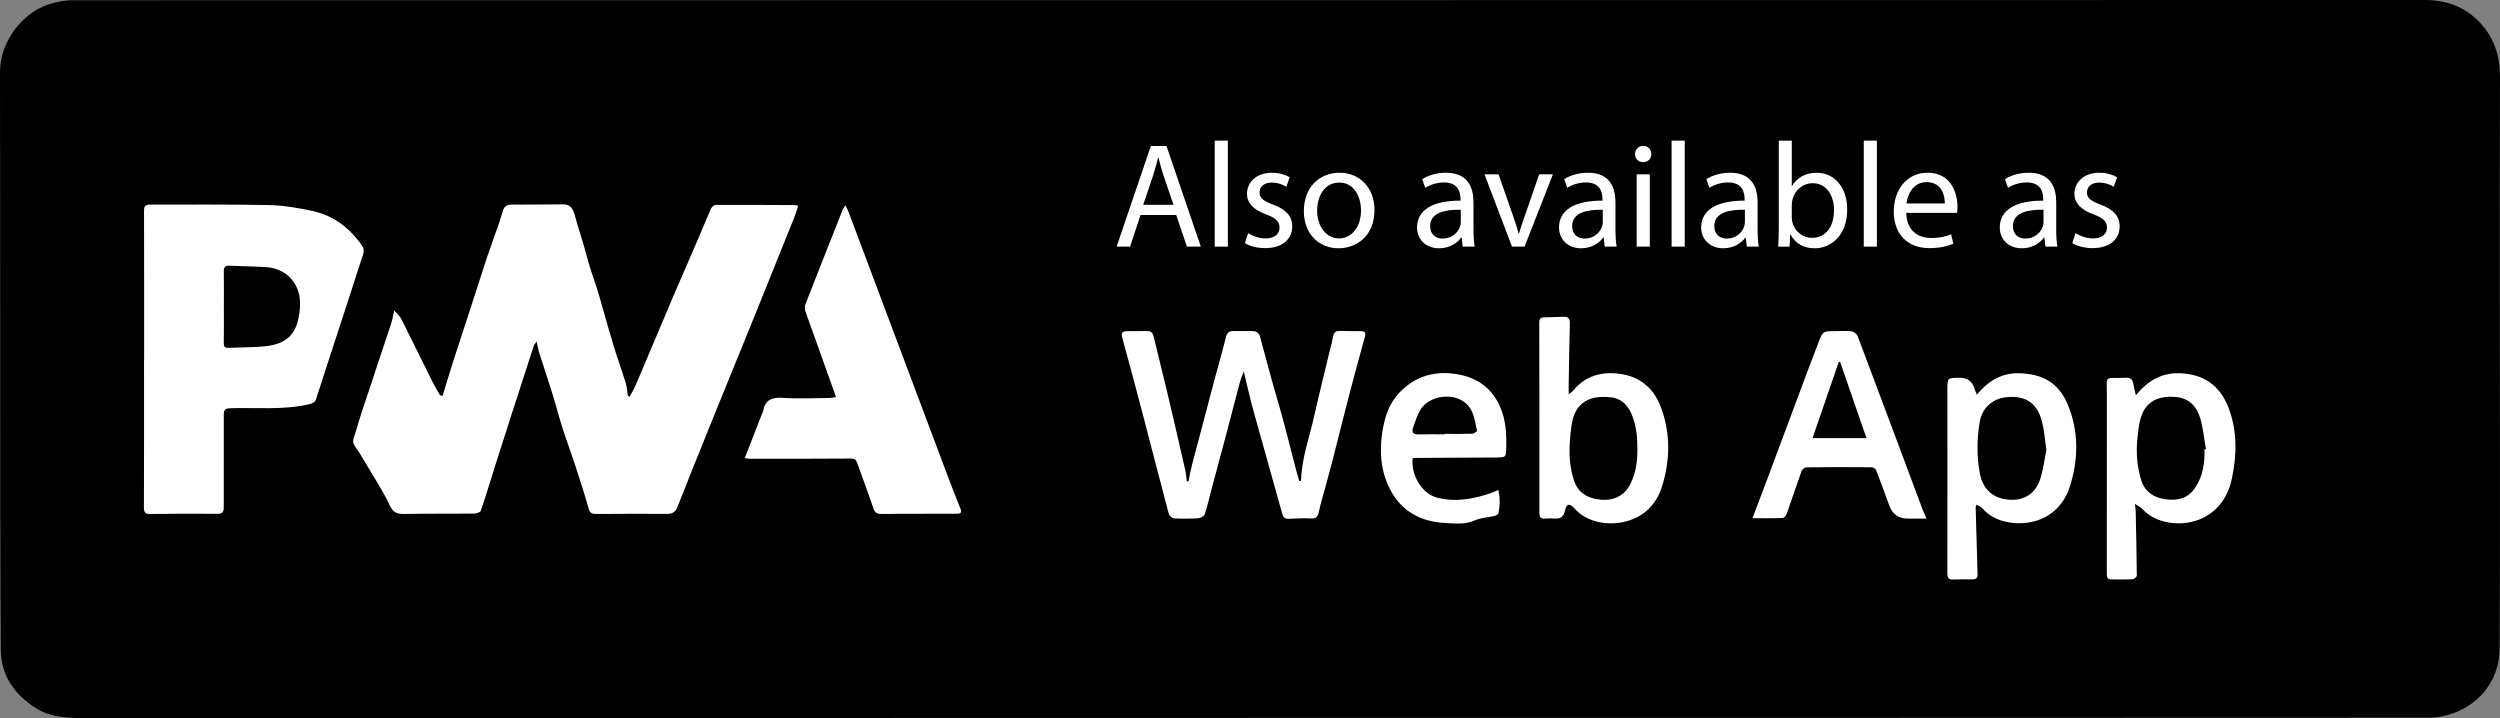<?xml version="1.0" encoding="UTF-8"?>
<svg id="Ebene_1" xmlns="http://www.w3.org/2000/svg" version="1.1" viewBox="0 0 2160 620.38">
  <rect x="0" y="0" width="2160" height="620.38" fill="#808080" stroke="none"/>
  <!-- Generator: Adobe Illustrator 30.0.0, SVG Export Plug-In . SVG Version: 2.1.1 Build 123)  -->
  <defs>
    <style>
      .st0 {
        stroke: #000;
        stroke-miterlimit: 10;
      }

      .st0, .st1 {
        fill: #fff;
      }
    </style>
  </defs>
  <rect class="st0" x="36.64" y="50.45" width="2048.45" height="500.14"/>
  <path d="M1079.13,620.3c-336.07,0-672.15-.02-1008.22.07-14.02,0-27.61-.74-39.91-8.53-18.65-11.82-30.16-28.37-30.32-50.58-.54-78.03-.43-156.06-.5-234.09C.1,238.85.24,150.54,0,62.23-.07,35.08,20.92,8.76,45.53,2.74,50.88,1.43,56.43.21,61.88.21,739.6.08,1417.31.08,2095.03,0,2116.41,0,2133.9,7.74,2146.93,24.58c9.5,12.28,13.13,26.53,13.07,42.1-.25,61.68-.18,123.37-.17,185.05.02,102.97.4,205.95-.12,308.92-.12,23.63-14.11,45.88-39.57,55.37-6.5,2.42-13.74,4.05-20.63,4.05-340.12.19-680.25.17-1020.37.17-.01.02-.01.04-.01.06ZM543.98,342.74c-.52-.27-1.04-.54-1.56-.81-.55-3.63-.67-7.39-1.74-10.85-3.29-10.7-7.12-21.24-10.42-31.94-3.45-11.2-6.52-22.52-9.77-33.79-1.48-5.15-2.89-10.33-4.51-15.43-2.07-6.52-4.45-12.95-6.45-19.49-1.91-6.22-3.45-12.56-5.27-18.81-2.49-8.51-5.3-16.92-7.6-25.48-1.84-6.86-4.43-9.62-10.34-9.59-14.68.08-29.36.32-44.04.22-3.98-.03-6.49,1.35-7.71,5-1.11,3.34-1.92,6.78-3.07,10.11-3.51,10.13-7.27,20.17-10.66,30.34-5.09,15.3-9.92,30.68-14.91,46.02-4.51,13.87-9.15,27.7-13.6,41.59-3.41,10.63-6.61,21.33-9.99,32.29-.94-.38-2.04-.47-2.37-1.02-2.16-3.59-4.31-7.21-6.18-10.96-9.05-18.19-17.95-36.46-27.08-54.61-1.17-2.32-3.37-4.12-6.08-7.33-1.15,4.98-1.66,8.26-2.67,11.37-3.67,11.29-7.52,22.51-11.27,33.77-1.91,5.72-3.73,11.48-5.62,17.21-4.66,14.16-9.75,28.2-13.73,42.55-1.02,3.65-4,7.93-.69,12.42,3.26,4.43,6.03,9.23,8.83,13.98,7.26,12.3,15.28,24.27,21.26,37.17,3.22,6.96,7.06,7.5,13.37,7.38,19.91-.38,39.83-.1,59.74-.31,1.96-.02,5.19-1.19,5.65-2.57,4.43-13.02,8.34-26.22,12.49-39.34,4.66-14.73,9.39-29.43,14.12-44.13,6.27-19.48,12.57-38.96,18.91-58.41.4-1.22,1.35-2.25,2.62-4.3.94,4.21,1.38,7.2,2.29,10.05,3.6,11.34,7.47,22.59,11,33.95,3.18,10.25,5.84,20.66,9.09,30.89,3.24,10.2,7.07,20.22,10.39,30.39,4.24,12.99,8.5,25.99,12.19,39.14,1.08,3.87,2.8,4.67,6.27,4.65,20.59-.12,41.18-.18,61.76-.08,4.51.02,7-1.72,8.67-5.96,9.11-23.15,18.39-46.24,27.73-69.31,13.7-33.82,27.53-67.58,41.23-101.39,10.8-26.65,21.52-53.33,32.22-80.02,1.22-3.04,2.09-6.23,3.06-9.16-.83-.57-1.11-.92-1.38-.92-23.28-.11-46.57-.26-69.85-.14-1.42,0-3.46,1.89-4.13,3.38-3.71,8.25-7,16.67-10.58,24.98-7.03,16.34-14.21,32.61-21.21,48.96-7.46,17.42-14.77,34.89-22.15,52.34-3.72,8.8-7.35,17.63-11.19,26.37-1.44,3.33-3.37,6.43-5.07,9.63h0ZM124.53,310.66h-.08c0,42.63.07,85.25-.1,127.88-.02,4.53,1.37,5.62,5.74,5.56,19.23-.29,38.46-.35,57.69-.17,4.66.04,5.57-1.69,5.55-5.92-.1-26.62.13-53.24.04-79.86,0-4.22,1.34-5.27,5.5-5.41,22.83-.79,45.84,1.79,68.47-3.54,3.05-.72,4.88-1.72,5.8-4.57,2.52-7.85,5.06-15.69,7.61-23.52,11.02-33.77,22.08-67.53,32.97-101.35.64-1.98.78-4.96-.26-6.52-10.65-15.81-24.96-27.02-43.8-31.03-12.13-2.58-24.57-4.75-36.92-5.01-34.41-.72-68.84-.34-103.27-.44-3.52,0-5.03,1.15-5.02,5.03.13,42.95.08,85.91.08,128.87h0ZM643.47,395.73c1.89.32,2.85.63,3.8.63,29.19,0,58.38.06,87.58-.18,3.38-.03,4.76.88,5.81,3.91,4.56,13.03,9.54,25.92,13.9,39.02,1.36,4.09,3.51,5.05,7.37,4.97,10.46-.21,20.92-.16,31.38-.18,10.97-.03,21.94.01,32.9-.06,2.63-.02,5.38-.01,3.67-4.23-3.8-9.35-7.45-18.76-11.01-28.2-13.94-37.02-27.83-74.07-41.73-111.11-14.67-39.09-29.32-78.18-44.01-117.26-.66-1.75-1.58-3.39-2.72-5.79-1.29,2.32-2.18,3.57-2.72,4.96-10.66,26.89-21.32,53.78-31.83,80.73-.67,1.73-.63,4.11-.03,5.89,2.65,7.97,5.65,15.83,8.48,23.74,5.94,16.6,11.85,33.22,18.01,50.5-2.34.31-4.25.77-6.16.78-13.16.1-26.37.82-39.47-.09-9.46-.66-15.6,1.35-17.3,11.38-.16.97-.78,1.86-1.15,2.8-4.83,12.35-9.66,24.71-14.77,37.79h0ZM1124.08,415.34c-.48.14-.95.27-1.43.41-1.01-3.43-2.1-6.83-3-10.28-3.68-14.15-7.18-28.35-10.98-42.47-3.1-11.52-6.6-22.92-9.8-34.41-3.46-12.46-6.79-24.96-10.14-37.45-.91-3.4-3-5.1-6.56-5.08-5.57.03-11.14-.01-16.71-.03-3.51-.01-5.3,1.46-6.21,5.13-3.31,13.21-7.09,26.3-10.6,39.46-6.32,23.72-12.59,47.45-18.8,71.21-1.21,4.63-2.02,9.35-3.02,14.03-.48.01-.96.01-1.44.02-.46-3.36-.66-6.78-1.41-10.08-5.17-22.63-10.37-45.26-15.72-67.85-3.72-15.71-7.76-31.34-11.47-47.05-.79-3.36-2.32-4.96-5.82-4.88-5.73.14-11.47.11-17.21.11-4.03,0-5.28,1.51-4.13,5.67,5.89,21.41,11.64,42.86,17.27,64.34,7.68,29.31,15.16,58.68,22.96,87.95.43,1.61,2.98,3.69,4.63,3.78,7.06.38,14.18.34,21.23-.12,1.87-.12,4.66-1.91,5.21-3.55,2.16-6.34,3.55-12.93,5.28-19.42,4.3-16.09,8.67-32.16,12.93-48.26,4.04-15.27,7.92-30.58,12-45.84.9-3.35,2.32-6.56,3.49-9.8,2.76,11.37,5.14,22.36,8.12,33.19,8.28,30.03,16.85,59.98,25.18,90,.9,3.24,2.61,4.38,5.79,4.18,4.38-.27,8.77-.33,13.15-.49,3.53-.13,8.05,1,10.31-.76,2.31-1.8,2.5-6.41,3.45-9.84,3.58-12.98,7.21-25.95,10.59-38.98,4.69-18.07,9.05-36.23,13.77-54.3,4.63-17.74,9.48-35.42,14.34-53.1.96-3.5-.42-4.66-3.68-4.66-6.07-.01-12.15,0-18.22-.18-3.56-.1-5.08,1.53-5.68,4.93-.78,4.47-2.03,8.86-3.09,13.27-4.43,18.48-9.09,36.92-13.23,55.47-4.1,18.52-10.83,36.5-11.35,55.73h0ZM1845.36,341.52c-.94-4.23-1.71-7.09-2.19-10-.59-3.55-2.35-5.34-6.12-5.16-4.21.2-8.43.19-12.64.21-3.25.02-4.35,1.6-4.24,4.78.21,6.39.15,12.8.15,19.2.01,48.51.04,97.02-.04,145.53,0,2.94.8,4.54,3.86,4.54,6.24,0,12.49.16,18.71-.18,1.22-.07,3.36-2.08,3.35-3.18-.15-18.51-.56-37.01-.96-55.51-.03-1.6-.33-3.19-.67-6.34,2.9,1.89,4.96,2.7,6.27,4.18,12.26,13.74,36.02,15.96,52.41,7.93,14.22-6.97,22.12-19.52,25.16-34.27,4.13-20.08,4.71-40.35-2.69-60.23-7.61-20.46-22.3-30.03-42.98-30.55-14.92-.37-26.94,6.25-37.38,19.05h0ZM1708.01,341.01c-.86-2.12-1.5-3.29-1.83-4.54-1.8-6.77-6.14-10.13-13.03-10.07h-.51c-10.07.09-10.1.09-10.1,10.1.01,52.91.07,105.81-.03,158.72-.01,3.85.91,5.64,5.01,5.48,5.56-.22,11.13-.21,16.69-.1,3.31.07,4.5-1.35,4.4-4.55-.6-19.16-1.11-38.33-1.63-57.5-.02-.6.3-1.21.67-2.55,2,1.23,4.02,1.9,5.19,3.28,12.77,15,39.07,16.12,55.05,7.06,10.36-5.87,17.04-15.1,20.49-26.04,7.45-23.63,7.78-47.52-1.79-70.68-7.66-18.52-21.56-26.88-42.73-27.13-14.54-.17-26.15,6.65-35.85,18.52ZM1355.32,340.71c0-3.4-.03-5.38,0-7.36.32-18.01.59-36.03,1.03-54.04.1-4.15-1.53-5.83-5.63-5.62-5.56.27-11.13.33-16.69.48-2.84.07-4.12,1.21-4.11,4.35.12,54.91.17,109.81.12,164.72,0,3.45.9,5.05,4.53,4.81,3.02-.2,6.08-.23,9.1-.04,4.91.32,7.35-1.89,8.42-6.64,1.41-6.24,3.93-6.9,8.22-2.07,12.98,14.61,36.5,15.9,52.73,8.27,11.65-5.47,19.09-15.07,22.86-27.02,7.11-22.57,7.57-45.31-.56-67.85-6.15-17.04-18.13-27.43-36.16-29.77-15.55-2.02-29.45,1.75-39.86,14.49-.78.96-1.95,1.62-4,3.29ZM1514.13,447.72c9.42,0,17.8.18,26.15-.19,1.29-.06,3.03-2.39,3.6-4.01,4.34-12.21,8.35-24.53,12.75-36.72.5-1.38,2.74-3.01,4.19-3.03,18.73-.22,37.46-.21,56.2-.06,1.37.01,3.48,1.32,3.96,2.53,3.99,10.18,7.7,20.47,11.46,30.74,2.73,7.47,8.15,11.16,16.26,11.08,4.95-.05,9.9-.01,15.88-.01-1.45-3.2-2.35-4.94-3.04-6.76-18.81-50.3-37.55-100.63-56.52-150.88-.7-1.85-3.36-3.9-5.32-4.15-4.64-.59-9.42-.13-14.14-.14-10.3,0-10.57-.11-14.3,9.48-6.65,17.09-12.96,34.31-19.39,51.49-8.72,23.32-17.4,46.66-26.13,69.98-3.68,9.91-7.48,19.78-11.61,30.65h0ZM1220.63,395.78c.91-.05,1.88-.15,2.84-.15,22.95-.12,45.9-.2,68.85-.35,9.06-.06,8.87-.13,9.07-9.24.26-11.71-.37-23.24-5.12-34.16-6.91-15.92-19-25.2-36.09-28.35-19.69-3.63-36.81.99-50.85,15.44-8.91,9.17-12.76,20.65-14.81,33.08-2.91,17.62-1.73,34.67,6.47,50.66,9.91,19.29,26.81,28.14,47.87,29.16,8.4.41,16.94,1.54,25.33-2.23,5.15-2.32,11.27-2.48,16.9-3.83,1.34-.32,3.34-1.36,3.55-2.37,1.35-6.49,1.58-13.04-.09-20.1-2.39,1.03-4.03,1.86-5.75,2.46-15.16,5.24-30.55,8.25-46.57,4.32-14.75-3.63-23.4-21-21.6-34.34Z"/>
  <path d="M193.42,265.27c0-10.27.1-20.53-.05-30.8-.05-3.7,1.22-5.09,5.02-4.89,10.43.53,20.89.54,31.31,1.18,16.65,1.02,28.71,12.81,29.51,29.55.3,6.38-.68,13.11-2.52,19.25-4.11,13.71-15.34,18.53-28.31,19.7-10.39.94-20.86.83-31.3,1.25-2.87.11-3.76-1.11-3.72-3.92.14-10.45.06-20.89.06-31.32h0Z"/>
  <path d="M1904.69,388.36c.26,11.99-1.44,23.5-8.46,33.64-6.28,9.07-15.44,10.76-25.48,9.34-10.1-1.42-17.73-6.6-20.81-16.67-3.58-11.7-4.46-23.82-3.2-35.95.74-7.11,1.43-14.57,4.09-21.08,4.65-11.37,14.97-15.96,29.37-14.62,11.16,1.04,17.78,8.17,20.74,18.06,2.61,8.74,3.42,18.02,5.02,27.06-.42.07-.85.14-1.27.22Z"/>
  <path d="M1768.09,388.72c-1.53,7.61-2.61,16.13-5.03,24.25-3.92,13.14-13.88,19.68-26.94,18.82-13.98-.92-23.02-8.98-25.57-22.84-2.74-14.9-2.57-29.81-.04-44.7,1.94-11.4,10.78-19.66,22.24-20.99,17.16-2,27.52,4.78,31.67,21.55,1.83,7.43,2.38,15.19,3.67,23.91h0Z"/>
  <path d="M1414.71,387.9c.07,10.58-1.29,20.83-6.14,30.42-4.83,9.55-13.66,14.44-25.54,13.42-10.89-.94-19.53-5.73-23.13-16.63-3.68-11.16-4.36-22.77-3.48-34.46.34-4.53.79-9.06,1.45-13.56,2.95-20.25,16.64-25.75,33.83-23.81,10.28,1.16,15.9,8.17,19.06,17.28,1.54,4.43,2.58,9.09,3.24,13.74.65,4.47.51,9.06.71,13.6h0Z"/>
  <path d="M1612.63,378.52h-46.6c7.6-22.05,15.17-44,22.73-65.95.37.06.75.13,1.12.19,7.48,21.62,14.95,43.23,22.75,65.76h0Z"/>
  <path d="M1248.22,375.27c-7.59,0-15.18-.17-22.76.06-4.58.14-5.92-1.96-4.56-5.84,1.83-5.22,3.48-10.64,6.27-15.34,8.54-14.41,35.74-16.38,44.15.54,2.64,5.3,3.57,11.48,4.85,17.35.13.61-2.68,2.64-4.18,2.69-7.92.28-15.84.13-23.77.13v.41h0Z"/>
  <path d="M1013.1,180c-8.12,0-15.36,0-22.59-.02-.45,0-.89-.25-1.75-.5,3.99-10.71,7.93-21.28,12.12-32.55,4.15,11.26,8.07,21.85,12.22,33.07h0Z"/>
  <g>
    <path class="st1" d="M985.41,185.74l-9.03,27.35h-11.61l29.54-86.94h13.54l29.67,86.94h-12l-9.29-27.35h-30.83.01ZM1013.91,176.97l-8.51-25.03c-1.94-5.68-3.23-10.84-4.52-15.87h-.26c-1.29,5.16-2.71,10.45-4.39,15.74l-8.51,25.15h26.19Z"/>
    <path class="st1" d="M1049.52,121.5h11.35v91.59h-11.35v-91.59Z"/>
    <path class="st1" d="M1078.41,201.48c3.35,2.19,9.29,4.52,14.96,4.52,8.26,0,12.13-4.13,12.13-9.29,0-5.42-3.23-8.38-11.61-11.48-11.22-4-16.51-10.19-16.51-17.67,0-10.06,8.13-18.32,21.54-18.32,6.32,0,11.87,1.81,15.35,3.87l-2.84,8.26c-2.45-1.55-6.97-3.61-12.77-3.61-6.71,0-10.45,3.87-10.45,8.51,0,5.16,3.74,7.48,11.87,10.58,10.84,4.13,16.38,9.55,16.38,18.83,0,10.96-8.51,18.7-23.35,18.7-6.84,0-13.16-1.68-17.54-4.26l2.84-8.64h0Z"/>
    <path class="st1" d="M1187.55,181.36c0,23.09-16,33.15-31.09,33.15-16.9,0-29.93-12.38-29.93-32.12,0-20.9,13.67-33.15,30.96-33.15s30.06,13.03,30.06,32.12h0ZM1138.01,182c0,13.67,7.87,23.99,18.96,23.99s18.96-10.19,18.96-24.25c0-10.58-5.29-23.99-18.7-23.99s-19.22,12.38-19.22,24.25Z"/>
    <path class="st1" d="M1263.79,213.09l-.9-7.87h-.39c-3.48,4.9-10.19,9.29-19.09,9.29-12.64,0-19.09-8.9-19.09-17.93,0-15.09,13.42-23.35,37.54-23.22v-1.29c0-5.16-1.42-14.45-14.19-14.45-5.8,0-11.87,1.81-16.25,4.64l-2.58-7.48c5.16-3.35,12.64-5.55,20.51-5.55,19.09,0,23.74,13.03,23.74,25.54v23.35c0,5.42.26,10.71,1.03,14.96h-10.33ZM1262.11,181.23c-12.38-.26-26.44,1.93-26.44,14.06,0,7.35,4.9,10.84,10.71,10.84,8.13,0,13.29-5.16,15.09-10.45.39-1.16.65-2.45.65-3.61v-10.84h-.01Z"/>
    <path class="st1" d="M1294.75,150.65l12.25,35.09c2.06,5.68,3.74,10.84,5.03,16h.39c1.42-5.16,3.22-10.32,5.29-16l12.13-35.09h11.87l-24.51,62.44h-10.84l-23.74-62.44h12.13,0Z"/>
    <path class="st1" d="M1386.46,213.09l-.9-7.87h-.39c-3.48,4.9-10.19,9.29-19.09,9.29-12.64,0-19.09-8.9-19.09-17.93,0-15.09,13.42-23.35,37.54-23.22v-1.29c0-5.16-1.42-14.45-14.19-14.45-5.8,0-11.87,1.81-16.25,4.64l-2.58-7.48c5.16-3.35,12.64-5.55,20.51-5.55,19.09,0,23.74,13.03,23.74,25.54v23.35c0,5.42.26,10.71,1.03,14.96h-10.33ZM1384.79,181.23c-12.38-.26-26.44,1.93-26.44,14.06,0,7.35,4.9,10.84,10.71,10.84,8.13,0,13.29-5.16,15.09-10.45.39-1.16.65-2.45.65-3.61v-10.84h-.01Z"/>
    <path class="st1" d="M1426.71,133.11c.13,3.87-2.71,6.97-7.22,6.97-4,0-6.84-3.1-6.84-6.97s2.97-7.1,7.09-7.1,6.97,3.1,6.97,7.1ZM1414.07,213.09v-62.44h11.35v62.44h-11.35Z"/>
    <path class="st1" d="M1444.26,121.5h11.35v91.59h-11.35v-91.59Z"/>
    <path class="st1" d="M1509.27,213.09l-.9-7.87h-.39c-3.48,4.9-10.19,9.29-19.09,9.29-12.64,0-19.09-8.9-19.09-17.93,0-15.09,13.42-23.35,37.54-23.22v-1.29c0-5.16-1.42-14.45-14.19-14.45-5.8,0-11.87,1.81-16.25,4.64l-2.58-7.48c5.16-3.35,12.64-5.55,20.51-5.55,19.09,0,23.74,13.03,23.74,25.54v23.35c0,5.42.26,10.71,1.03,14.96h-10.33ZM1507.59,181.23c-12.38-.26-26.44,1.93-26.44,14.06,0,7.35,4.9,10.84,10.71,10.84,8.13,0,13.29-5.16,15.09-10.45.39-1.16.65-2.45.65-3.61v-10.84h-.01Z"/>
    <path class="st1" d="M1536.36,213.09c.26-4.26.52-10.58.52-16.12v-75.46h11.22v39.22h.26c4-6.97,11.22-11.48,21.29-11.48,15.48,0,26.44,12.9,26.32,31.86,0,22.32-14.06,33.41-27.99,33.41-9.03,0-16.25-3.48-20.9-11.74h-.39l-.52,10.32h-9.81ZM1548.1,188.06c0,1.42.26,2.84.52,4.13,2.19,7.87,8.77,13.29,17.03,13.29,11.87,0,18.96-9.67,18.96-23.99,0-12.51-6.45-23.22-18.58-23.22-7.74,0-14.96,5.29-17.29,13.93-.26,1.29-.64,2.84-.64,4.64v11.22h0Z"/>
    <path class="st1" d="M1610.28,121.5h11.35v91.59h-11.35v-91.59Z"/>
    <path class="st1" d="M1647.04,183.94c.26,15.35,10.06,21.67,21.41,21.67,8.13,0,13.03-1.42,17.29-3.23l1.93,8.13c-4,1.81-10.84,3.87-20.77,3.87-19.22,0-30.7-12.64-30.7-31.48s11.09-33.67,29.28-33.67c20.38,0,25.8,17.93,25.8,29.41,0,2.32-.26,4.13-.39,5.29h-43.86,0ZM1680.32,175.81c.13-7.22-2.97-18.45-15.74-18.45-11.48,0-16.51,10.58-17.41,18.45h33.15Z"/>
    <path class="st1" d="M1767.27,213.09l-.9-7.87h-.39c-3.48,4.9-10.19,9.29-19.09,9.29-12.64,0-19.09-8.9-19.09-17.93,0-15.09,13.42-23.35,37.54-23.22v-1.29c0-5.16-1.42-14.45-14.19-14.45-5.8,0-11.87,1.81-16.25,4.64l-2.58-7.48c5.16-3.35,12.64-5.55,20.51-5.55,19.09,0,23.74,13.03,23.74,25.54v23.35c0,5.42.26,10.71,1.03,14.96h-10.33ZM1765.59,181.23c-12.38-.26-26.44,1.93-26.44,14.06,0,7.35,4.9,10.84,10.71,10.84,8.13,0,13.29-5.16,15.09-10.45.39-1.16.65-2.45.65-3.61v-10.84h-.01Z"/>
    <path class="st1" d="M1793.32,201.48c3.35,2.19,9.29,4.52,14.96,4.52,8.26,0,12.12-4.13,12.12-9.29,0-5.42-3.22-8.38-11.61-11.48-11.22-4-16.51-10.19-16.51-17.67,0-10.06,8.13-18.32,21.54-18.32,6.32,0,11.87,1.81,15.35,3.87l-2.84,8.26c-2.45-1.55-6.97-3.61-12.77-3.61-6.71,0-10.45,3.87-10.45,8.51,0,5.16,3.74,7.48,11.87,10.58,10.84,4.13,16.38,9.55,16.38,18.83,0,10.96-8.51,18.7-23.35,18.7-6.84,0-13.16-1.68-17.54-4.26l2.84-8.64h.01Z"/>
  </g>
</svg>